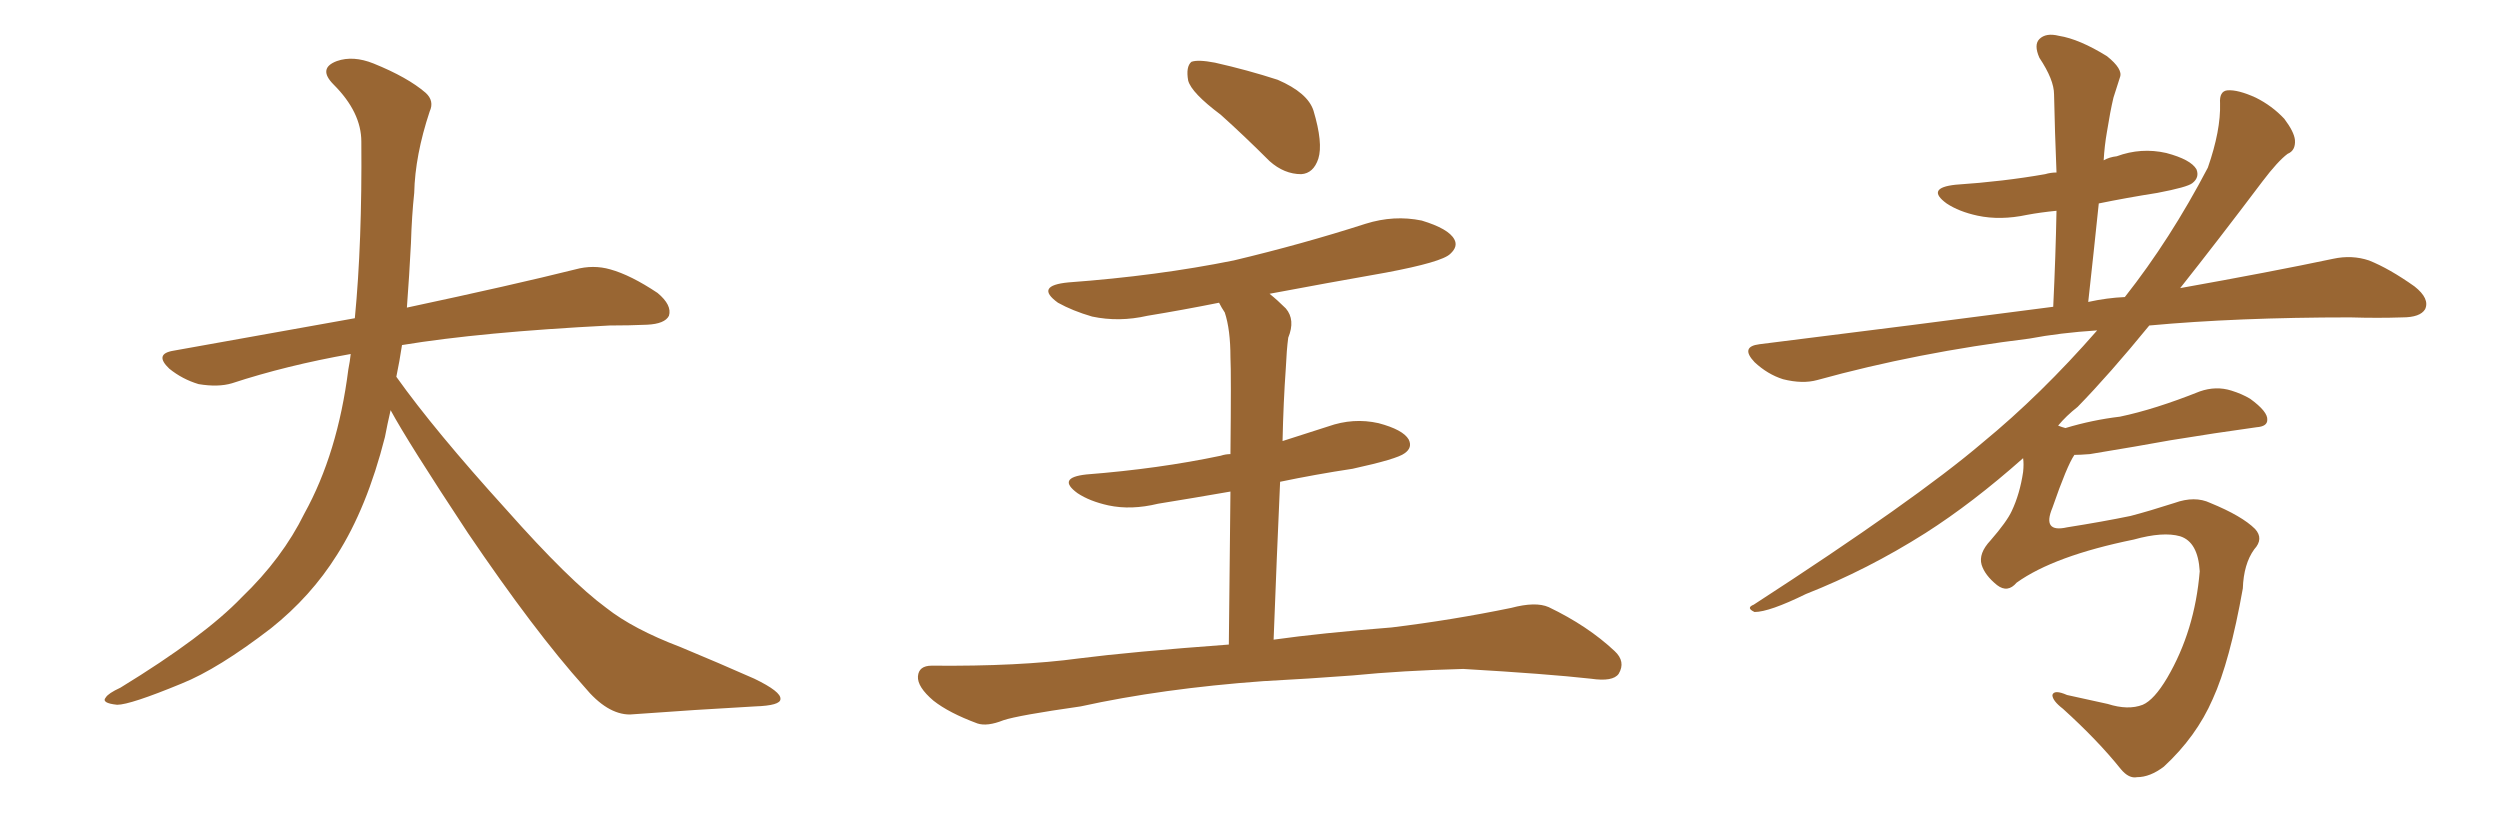 <svg xmlns="http://www.w3.org/2000/svg" xmlns:xlink="http://www.w3.org/1999/xlink" width="450" height="150"><path fill="#996633" padding="10" d="M70.31 73.83L70.31 73.83L70.31 73.83Q69.73 76.32 69.29 78.66L69.29 78.66Q66.06 91.41 60.64 99.90L60.64 99.90Q55.96 107.37 48.78 113.09L48.78 113.09Q39.26 120.41 32.67 123.05L32.67 123.05Q23.44 126.86 21.09 126.86L21.09 126.86Q18.16 126.56 19.04 125.54L19.04 125.54Q19.48 124.80 21.68 123.78L21.68 123.78Q36.77 114.55 43.51 107.52L43.51 107.52Q50.83 100.49 54.79 92.43L54.79 92.43Q60.79 81.59 62.70 66.50L62.70 66.50Q62.99 65.04 63.13 63.72L63.13 63.72Q51.56 65.77 41.75 68.99L41.75 68.99Q39.26 69.73 35.74 69.14L35.74 69.14Q32.81 68.26 30.47 66.36L30.47 66.36Q27.69 63.72 31.20 63.13L31.20 63.13Q48.49 60.06 63.87 57.28L63.87 57.28Q65.19 43.65 65.04 25.49L65.04 25.49Q65.04 20.21 60.06 15.23L60.06 15.23Q57.13 12.30 60.64 10.99L60.64 10.99Q63.57 9.96 67.24 11.43L67.24 11.43Q73.39 13.92 76.61 16.70L76.61 16.70Q78.22 18.16 77.34 20.07L77.34 20.07Q74.71 27.98 74.56 34.72L74.56 34.72Q74.12 38.82 73.97 43.80L73.97 43.80Q73.68 49.51 73.24 55.37L73.24 55.37Q92.43 51.27 103.56 48.49L103.56 48.49Q106.79 47.61 109.86 48.49L109.86 48.49Q113.53 49.51 118.36 52.73L118.36 52.73Q121.00 54.93 120.41 56.84L120.41 56.84Q119.68 58.30 116.46 58.45L116.46 58.45Q113.23 58.59 109.72 58.59L109.72 58.59Q86.57 59.77 72.36 62.11L72.36 62.11Q71.92 65.04 71.34 67.82L71.34 67.82Q78.22 77.49 91.11 91.70L91.11 91.70Q102.54 104.59 109.13 109.42L109.13 109.42Q113.96 113.23 122.46 116.46L122.46 116.46Q129.49 119.38 135.79 122.17L135.79 122.17Q140.63 124.51 140.48 125.83L140.48 125.83Q140.48 127.00 135.94 127.15L135.94 127.15Q125.39 127.73 113.38 128.61L113.38 128.61Q109.28 128.61 105.18 123.63L105.18 123.63Q96.24 113.67 84.23 95.95L84.23 95.95Q73.39 79.54 70.31 73.83ZM219.73 20.65L219.73 20.65Q214.45 16.70 213.87 14.50L213.87 14.50Q213.43 12.01 214.45 11.13L214.45 11.13Q215.63 10.69 218.70 11.28L218.70 11.28Q224.56 12.60 229.98 14.36L229.98 14.36Q235.40 16.70 236.43 19.92L236.43 19.92Q238.18 25.78 237.30 28.56L237.30 28.56Q236.43 31.20 234.23 31.35L234.23 31.35Q231.15 31.35 228.52 29.00L228.52 29.00Q223.83 24.32 219.73 20.65ZM229.25 115.14L229.25 115.14L229.25 115.14Q237.60 113.96 250.49 112.94L250.49 112.94Q261.33 111.62 272.02 109.42L272.02 109.42Q276.42 108.25 278.76 109.28L278.76 109.28Q285.79 112.65 290.63 117.19L290.63 117.19Q292.68 119.09 291.36 121.29L291.36 121.29Q290.33 122.75 286.38 122.17L286.38 122.17Q278.47 121.29 263.38 120.41L263.38 120.41Q252.39 120.70 243.46 121.58L243.46 121.58Q235.69 122.17 227.34 122.61L227.34 122.61Q209.18 123.93 194.53 127.15L194.53 127.15Q183.25 128.76 180.62 129.64L180.62 129.64Q177.69 130.81 175.93 130.22L175.93 130.22Q170.80 128.32 168.02 126.12L168.02 126.12Q165.09 123.63 165.23 121.73L165.23 121.73Q165.38 119.82 167.72 119.82L167.72 119.82Q183.54 119.97 194.24 118.51L194.24 118.51Q203.47 117.33 221.19 116.02L221.19 116.02Q221.34 99.61 221.48 88.48L221.48 88.48Q214.75 89.65 208.45 90.67L208.45 90.67Q203.61 91.85 199.51 90.97L199.51 90.97Q196.14 90.23 193.95 88.77L193.95 88.77Q190.14 85.99 195.56 85.40L195.56 85.40Q208.59 84.38 219.73 82.03L219.73 82.03Q220.61 81.74 221.48 81.74L221.48 81.74Q221.63 67.09 221.48 64.31L221.48 64.31Q221.48 59.33 220.46 56.25L220.46 56.25Q219.87 55.37 219.43 54.49L219.43 54.49Q212.84 55.81 206.54 56.84L206.54 56.84Q201.42 58.01 196.58 56.98L196.58 56.98Q193.07 55.96 190.43 54.49L190.43 54.49Q186.18 51.42 192.33 50.83L192.33 50.83Q208.30 49.66 222.07 46.88L222.07 46.88Q234.38 43.95 245.80 40.28L245.80 40.28Q250.93 38.67 255.91 39.70L255.91 39.70Q260.74 41.16 261.77 43.07L261.77 43.07Q262.50 44.38 261.04 45.70L261.04 45.70Q259.57 47.17 249.46 49.07L249.46 49.07Q238.62 50.98 228.52 52.88L228.52 52.88Q229.98 54.05 231.45 55.52L231.45 55.52Q233.20 57.57 231.88 60.79L231.88 60.79Q231.59 62.99 231.45 66.21L231.45 66.21Q231.01 72.36 230.86 79.39L230.86 79.39Q234.96 78.08 239.06 76.76L239.06 76.76Q243.60 75.15 248.14 76.17L248.14 76.17Q252.54 77.34 253.56 79.10L253.56 79.10Q254.30 80.57 252.83 81.59L252.83 81.59Q251.51 82.62 243.46 84.38L243.46 84.38Q236.72 85.40 230.42 86.72L230.42 86.72Q229.83 99.76 229.25 115.14ZM362.99 104.88L362.99 104.88L362.99 104.88Q361.38 106.79 359.47 105.32L359.47 105.32Q357.28 103.56 356.69 101.66L356.69 101.66Q356.10 99.61 358.30 97.27L358.30 97.27Q361.23 93.90 362.11 91.99L362.11 91.99Q363.57 88.92 364.16 84.96L364.16 84.96Q364.31 83.50 364.16 82.47L364.16 82.47Q355.08 90.53 346.58 95.95L346.58 95.95Q336.18 102.54 325.05 106.93L325.05 106.93Q318.46 110.16 315.82 110.16L315.82 110.16Q314.21 109.42 315.67 108.84L315.67 108.84Q344.82 89.94 356.84 79.69L356.84 79.69Q367.38 71.04 377.49 59.47L377.49 59.47Q370.75 59.91 365.33 60.94L365.33 60.94Q345.12 63.43 327.10 68.41L327.10 68.41Q324.46 69.14 320.95 68.26L320.95 68.26Q318.16 67.38 315.82 65.19L315.82 65.19Q313.18 62.40 316.70 61.96L316.70 61.96Q344.97 58.45 369.58 55.22L369.58 55.22Q370.02 46.00 370.17 37.94L370.17 37.94Q367.24 38.23 364.89 38.67L364.89 38.67Q360.06 39.70 355.96 38.82L355.96 38.82Q352.59 38.09 350.39 36.62L350.39 36.62Q346.58 33.84 352.00 33.25L352.00 33.25Q360.64 32.67 368.12 31.35L368.12 31.35Q369.14 31.05 370.17 31.05L370.17 31.05Q369.87 23.73 369.73 16.99L369.73 16.99Q369.73 14.36 367.09 10.40L367.09 10.40Q366.06 8.06 367.09 7.03L367.09 7.03Q368.26 5.86 370.61 6.45L370.61 6.45Q374.27 7.03 379.25 10.11L379.25 10.11Q382.18 12.45 381.59 13.92L381.59 13.92Q381.01 15.67 380.42 17.58L380.42 17.58Q379.83 20.07 379.25 23.73L379.25 23.73Q378.81 26.22 378.66 28.86L378.66 28.86Q379.69 28.27 381.01 28.13L381.01 28.13Q385.40 26.51 389.94 27.54L389.94 27.54Q394.34 28.71 395.36 30.47L395.36 30.47Q395.95 31.93 394.63 32.96L394.63 32.96Q393.75 33.69 388.33 34.72L388.33 34.72Q382.76 35.60 377.78 36.62L377.78 36.62Q376.90 45.12 375.88 54.35L375.88 54.35Q379.25 53.61 382.47 53.47L382.47 53.47Q390.67 43.07 397.41 30.18L397.41 30.18Q399.76 23.44 399.61 18.60L399.61 18.60Q399.46 16.41 400.93 16.26L400.93 16.26Q402.83 16.11 406.05 17.58L406.05 17.58Q408.98 19.04 411.18 21.39L411.18 21.39Q412.94 23.73 413.09 25.20L413.09 25.20Q413.23 27.10 411.77 27.69L411.77 27.69Q410.01 29.00 407.23 32.67L407.23 32.67Q399.17 43.36 392.43 51.86L392.43 51.86Q408.84 48.93 419.97 46.58L419.97 46.58Q423.34 45.85 426.42 46.88L426.42 46.88Q430.08 48.34 434.62 51.56L434.62 51.56Q437.40 53.76 436.52 55.66L436.52 55.66Q435.64 57.13 432.42 57.13L432.42 57.13Q428.03 57.28 423.05 57.13L423.05 57.13Q402.69 57.13 386.87 58.59L386.87 58.59Q379.69 67.38 373.97 73.24L373.97 73.24Q371.92 74.85 370.46 76.61L370.46 76.61Q371.19 76.90 371.78 77.05L371.78 77.05Q376.61 75.59 381.59 75L381.59 75Q387.89 73.68 395.95 70.46L395.95 70.46Q398.88 69.43 401.66 70.31L401.66 70.31Q403.56 70.90 405.03 71.78L405.03 71.78Q408.25 74.12 408.11 75.59L408.11 75.59Q408.11 76.76 406.20 76.90L406.20 76.90Q398.73 77.93 390.67 79.25L390.67 79.25Q385.11 80.27 376.17 81.74L376.17 81.74Q374.41 81.88 373.39 81.88L373.39 81.88Q372.07 83.79 369.43 91.41L369.43 91.41Q367.53 95.95 372.07 94.92L372.07 94.92Q378.52 93.90 383.50 92.87L383.50 92.87Q386.87 91.99 391.41 90.53L391.41 90.53Q395.07 89.21 397.85 90.53L397.85 90.53Q403.56 92.87 405.91 95.21L405.91 95.21Q407.52 96.97 405.76 98.88L405.76 98.88Q403.86 101.51 403.71 105.91L403.71 105.91Q401.37 119.09 398.29 125.83L398.29 125.83Q395.36 132.57 389.50 137.99L389.50 137.99Q387.01 139.89 384.67 139.89L384.67 139.89Q383.20 140.19 381.74 138.43L381.74 138.43Q377.64 133.30 371.34 127.59L371.34 127.59Q369.43 126.12 369.43 125.10L369.43 125.10Q369.73 124.07 372.07 125.10L372.07 125.10Q375.29 125.83 379.39 126.71L379.39 126.71Q383.06 127.88 385.69 126.86L385.69 126.86Q387.74 125.98 390.09 122.02L390.09 122.02Q395.07 113.53 395.95 102.83L395.95 102.83Q395.65 97.56 392.43 96.53L392.43 96.53Q389.36 95.65 384.08 97.12L384.08 97.12Q369.73 100.05 362.99 104.88Z"/></svg>